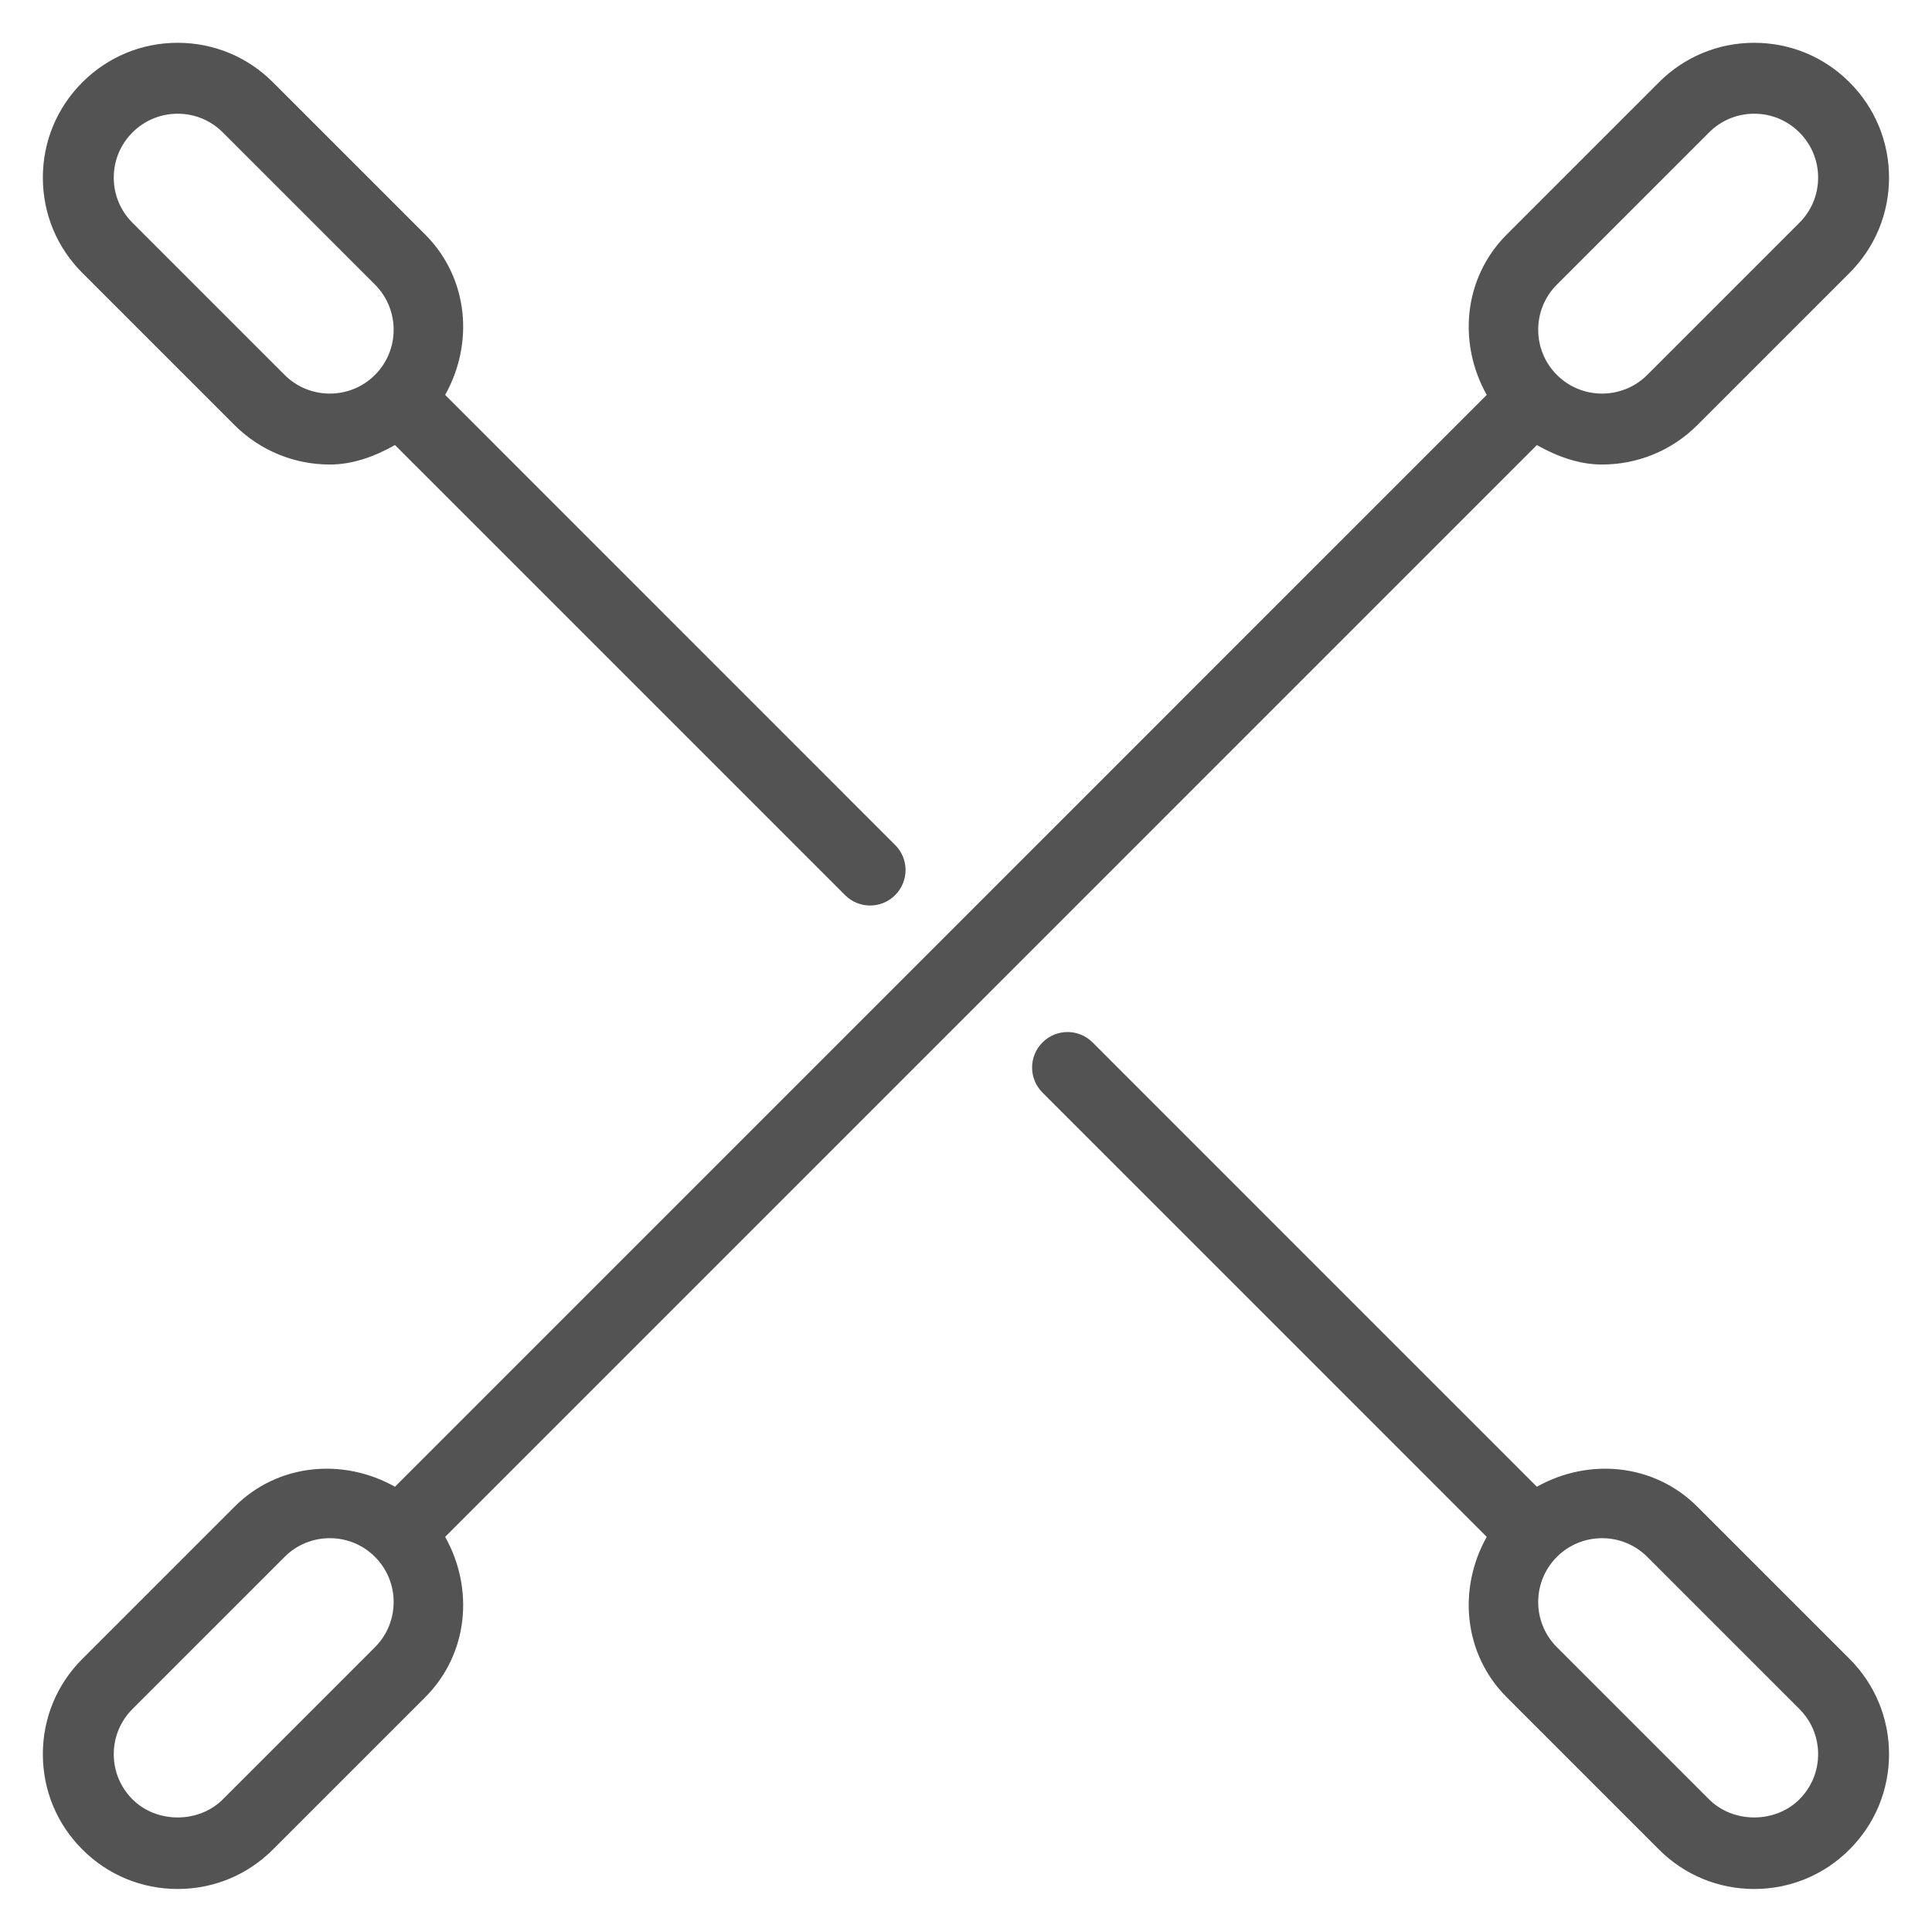 <?xml version="1.0" encoding="UTF-8"?><svg xmlns="http://www.w3.org/2000/svg" xmlns:xlink="http://www.w3.org/1999/xlink" contentScriptType="text/ecmascript" width="810" zoomAndPan="magnify" contentStyleType="text/css" viewBox="0 0 810 810" height="810" preserveAspectRatio="xMidYMid meet" version="1.0"><defs><clipPath id="clip-0"><path d="M 17.965 17.965 L 791.965 17.965 L 791.965 791.965 L 17.965 791.965 Z M 17.965 17.965 " clip-rule="nonzero"/></clipPath></defs><rect x="-81" width="972" fill="rgb(100%, 100%, 100%)" y="-81" height="972" fill-opacity="1"/><rect x="-81" width="972" fill="rgb(100%, 100%, 100%)" y="-81" height="972" fill-opacity="1"/><rect x="-81" width="972" fill="rgb(100%, 100%, 100%)" y="-81" height="972" fill-opacity="1"/><g clip-path="url(#clip-0)"><path fill="rgb(32.549%, 32.549%, 32.549%)" d="M 119.336 157.191 L 55.547 93.406 C 50.488 88.344 47.695 81.625 47.695 74.465 C 47.695 67.305 50.488 60.586 55.547 55.527 C 60.609 50.469 67.328 47.676 74.488 47.676 C 81.648 47.676 88.367 50.469 93.426 55.527 L 157.211 119.312 C 167.648 129.75 167.648 146.754 157.211 157.191 C 146.754 167.625 129.789 167.625 119.336 157.191 Z M 178.23 98.297 L 114.441 34.512 C 103.777 23.824 89.582 17.945 74.488 17.945 C 59.391 17.945 45.199 23.824 34.531 34.512 C 23.844 45.176 17.965 59.371 17.965 74.465 C 17.965 89.562 23.844 103.754 34.531 114.422 L 98.316 178.207 C 109.34 189.23 123.809 194.754 138.273 194.754 C 147.848 194.754 157.023 191.434 165.59 186.586 L 354.281 375.277 C 357.18 378.176 360.98 379.645 364.801 379.645 C 368.602 379.645 372.402 378.176 375.297 375.277 C 381.113 369.461 381.113 360.055 375.297 354.262 L 186.629 165.566 C 198.742 144.047 196.539 116.605 178.23 98.297 Z M 754.402 754.383 C 744.285 764.504 726.648 764.504 716.527 754.383 L 652.742 690.598 C 642.285 680.16 642.285 663.156 652.742 652.719 C 663.176 642.285 680.184 642.285 690.617 652.719 L 754.402 716.504 C 759.465 721.566 762.258 728.285 762.258 735.445 C 762.258 742.605 759.465 749.324 754.402 754.383 Z M 711.633 631.703 C 693.324 613.395 665.883 611.211 644.344 623.324 L 458.086 437.047 C 452.27 431.23 442.863 431.23 437.07 437.047 C 431.254 442.844 431.254 452.25 437.07 458.066 L 623.324 644.344 C 611.211 665.863 613.414 693.305 631.723 711.613 L 695.508 775.398 C 706.176 786.086 720.367 791.965 735.465 791.965 C 750.562 791.965 764.754 786.086 775.422 775.398 C 786.086 764.734 791.988 750.539 791.988 735.445 C 791.988 720.348 786.086 706.156 775.422 695.488 Z M 754.402 93.406 L 690.617 157.191 C 680.16 167.625 663.176 167.625 652.742 157.191 C 642.285 146.754 642.285 129.75 652.742 119.312 L 716.527 55.527 C 721.586 50.469 728.305 47.676 735.465 47.676 C 742.625 47.676 749.344 50.469 754.402 55.527 C 759.465 60.586 762.258 67.305 762.258 74.465 C 762.258 81.625 759.465 88.344 754.402 93.406 Z M 157.211 690.598 L 93.426 754.383 C 83.305 764.504 65.668 764.504 55.547 754.383 C 50.488 749.324 47.695 742.605 47.695 735.445 C 47.695 728.285 50.488 721.566 55.547 716.504 L 119.336 652.719 C 124.562 647.492 131.406 644.887 138.273 644.887 C 145.141 644.887 151.984 647.492 157.211 652.719 C 167.648 663.156 167.648 680.16 157.211 690.598 Z M 735.465 17.945 C 720.367 17.945 706.176 23.824 695.508 34.512 L 631.723 98.297 C 613.414 116.605 611.211 144.047 623.324 165.566 L 165.59 623.324 C 144.047 611.211 116.625 613.395 98.316 631.703 L 34.531 695.488 C 23.844 706.156 17.965 720.348 17.965 735.445 C 17.965 750.539 23.844 764.734 34.531 775.398 C 45.199 786.086 59.391 791.965 74.488 791.965 C 89.582 791.965 103.777 786.086 114.441 775.398 L 178.23 711.613 C 196.539 693.305 198.742 665.863 186.629 644.344 L 644.344 186.605 C 652.93 191.434 662.105 194.754 671.68 194.754 C 686.145 194.754 700.633 189.23 711.633 178.207 L 775.422 114.422 C 786.086 103.754 791.988 89.562 791.988 74.465 C 791.988 59.371 786.086 45.176 775.422 34.512 C 764.754 23.824 750.562 17.945 735.465 17.945 " fill-opacity="1" fill-rule="nonzero"/></g></svg>